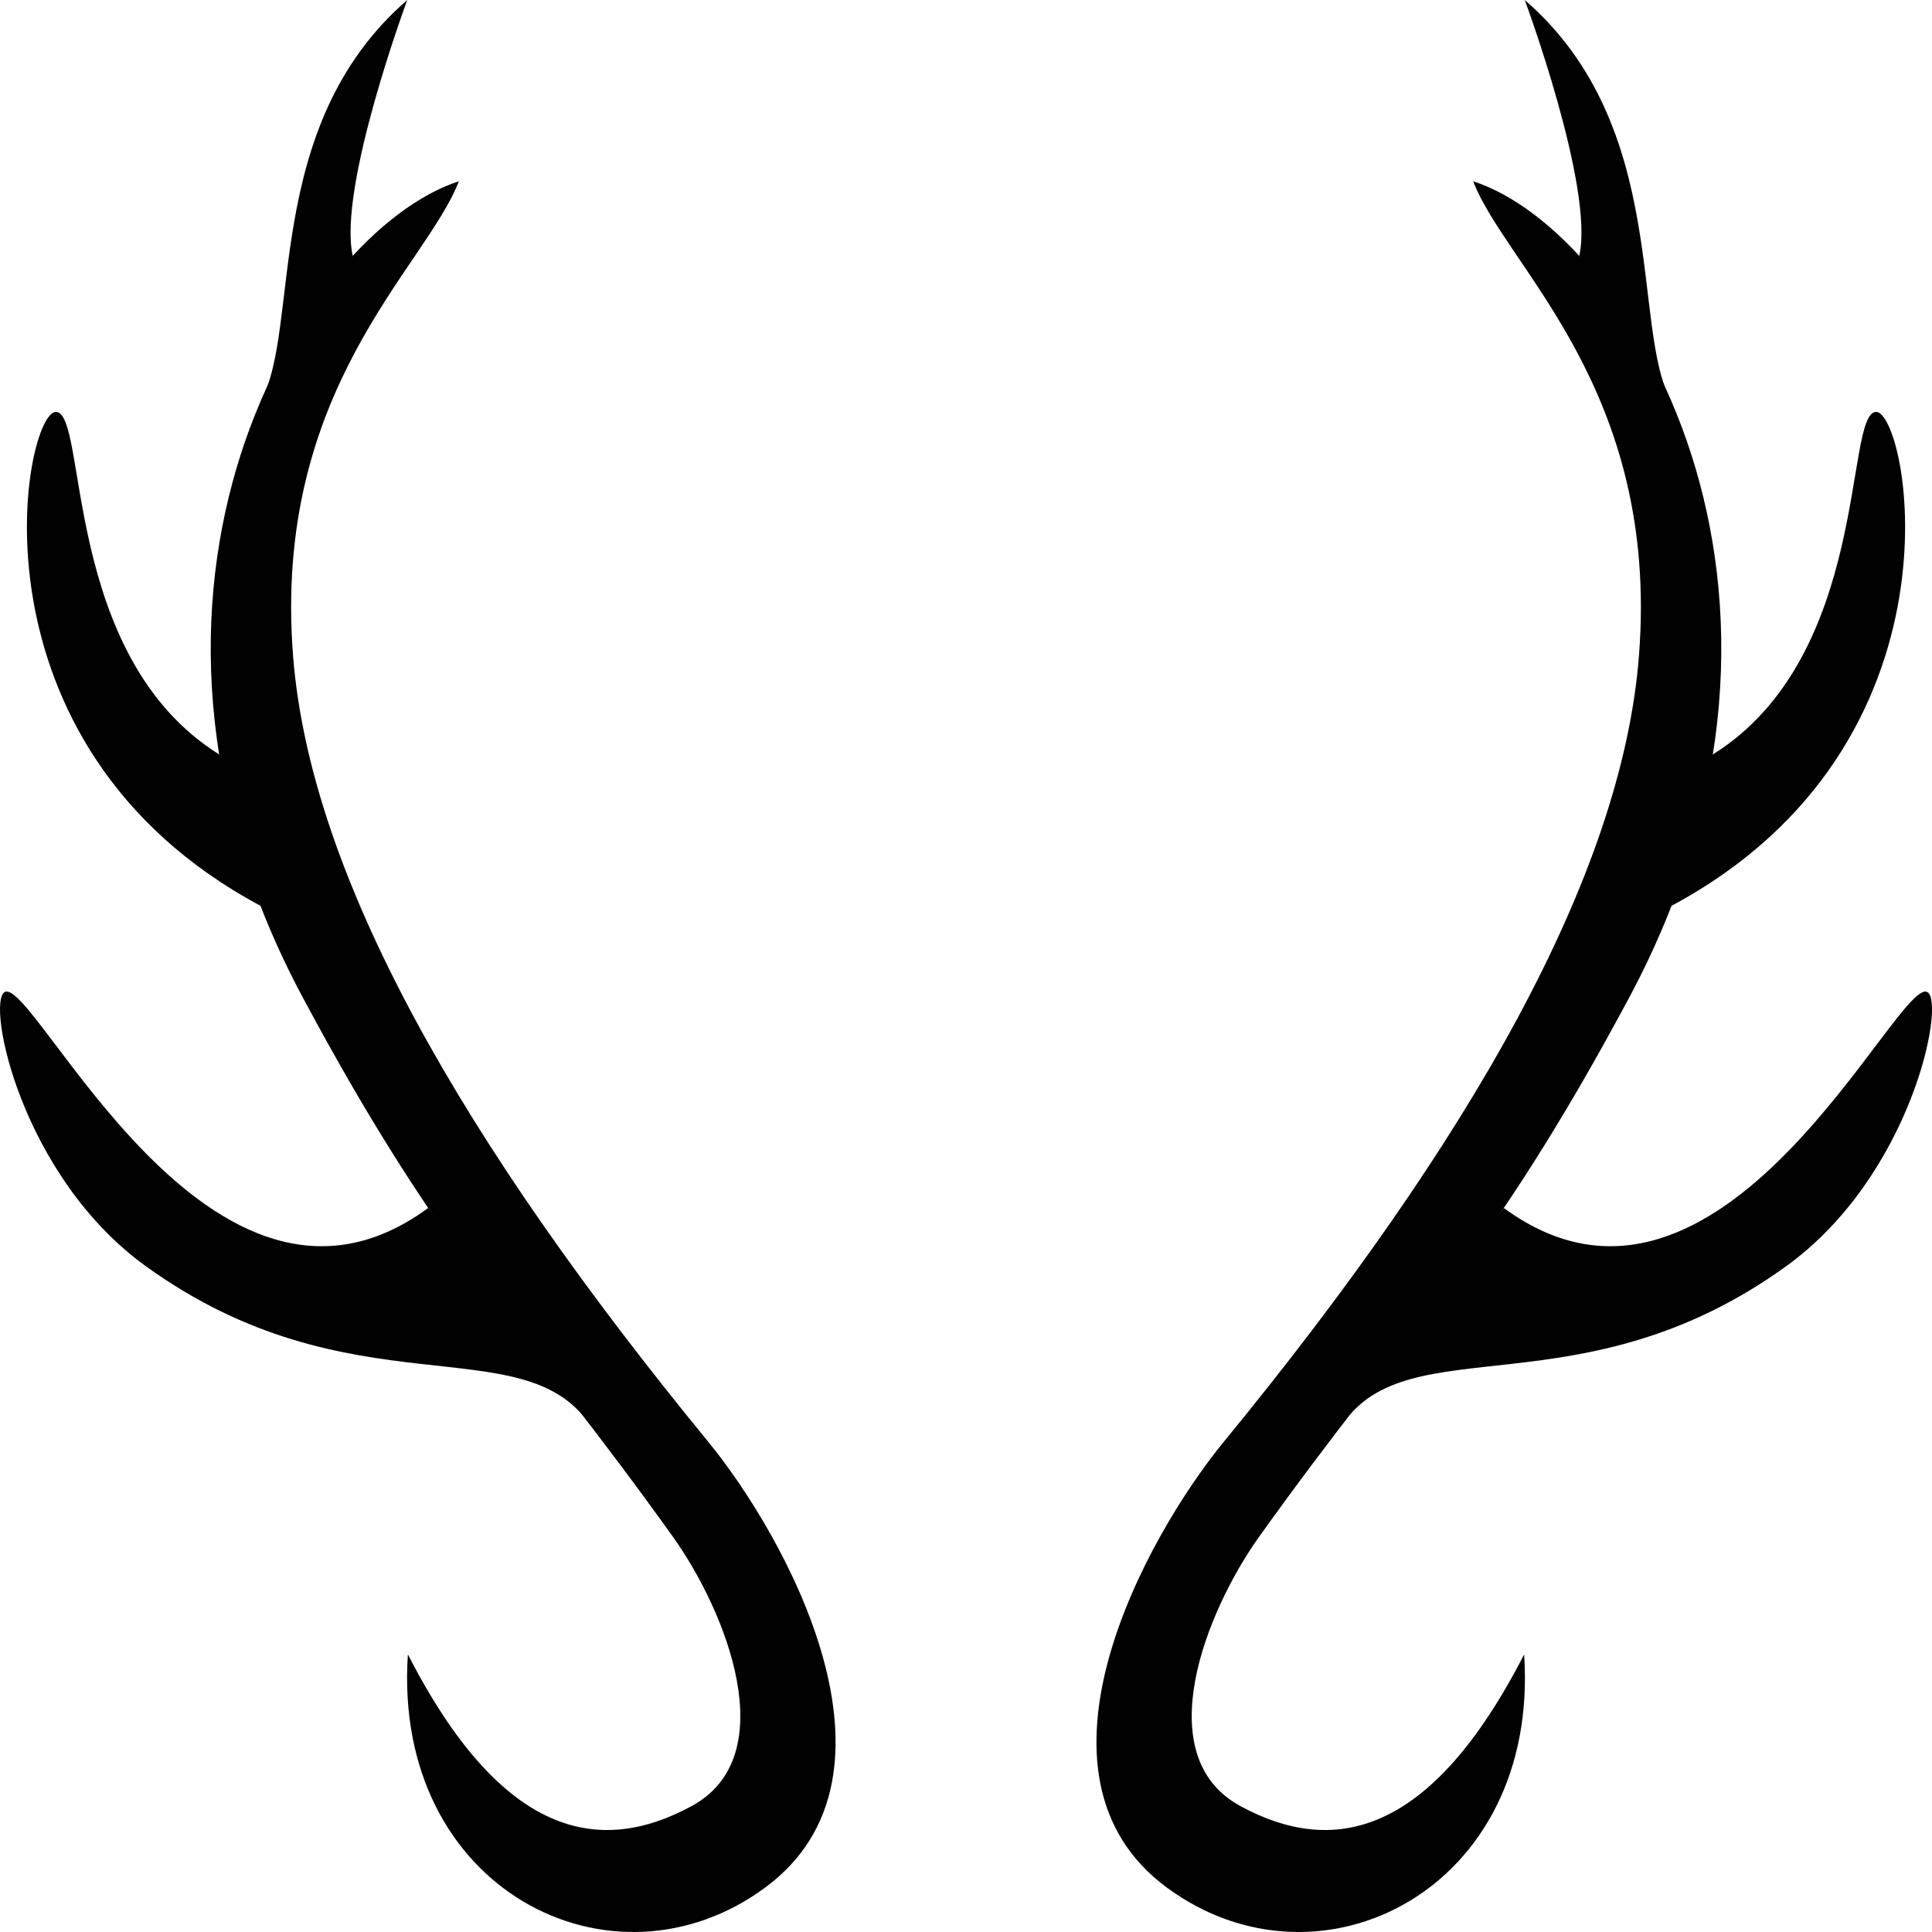 <svg id="Layer_1" data-name="Layer 1" xmlns="http://www.w3.org/2000/svg" viewBox="0 0 87.357 87.357">
  <g>
    <g>
      <path d="M68.915,74.807c.714,10.639-9.245,15.642-16.158,10.539-6.913-5.102-.916-15.893,2.582-20.159,11.14-13.586,17.99-25.596,18.767-35.522.946-12.082-5.997-17.566-7.496-21.469,7.052,2.286,16.935,18.458,7.052,36.916-6.404,11.961-9.938,14.87-16.726,24.369-2.43,3.401-5.012,9.926-.848,12.184C60.253,83.925,64.667,83.088,68.915,74.807Z" style="fill: #010101"/>
      <path d="M75.579,18.153c-1.859-3.26,0-12.41-6.636-18.153,0,0,3.157,8.501,2.465,11.57Z" style="fill: #010101"/>
      <path d="M75.579,40.957c13.686-7.331,10.687-22.387,9.244-22.332-1.444.056-.25,11.045-7.375,15.487Z" style="fill: #010101"/>
      <path d="M67.998,54.621c9.832,7.221,17.839-10.578,19.157-9.759.818.509-.746,8.322-6.402,12.399-9.255,6.672-17.049,2.685-20.065,7.162Z" style="fill: #010101"/>
    </g>
    <g>
      <path d="M18.443,74.807c-.714,10.639,9.245,15.642,16.158,10.539,6.913-5.102.916-15.893-2.582-20.159-11.14-13.586-17.99-25.596-18.767-35.522-.946-12.082,5.997-17.566,7.496-21.469-7.052,2.286-16.935,18.458-7.052,36.916,6.404,11.961,9.938,14.87,16.726,24.369,2.431,3.401,5.013,9.926.848,12.184C27.105,83.925,22.69,83.088,18.443,74.807Z" style="fill: #010101"/>
      <path d="M11.779,18.153c1.859-3.26,0-12.41,6.636-18.153,0,0-3.157,8.501-2.465,11.57Z" style="fill: #010101"/>
      <path d="M11.779,40.957c-13.686-7.331-10.687-22.387-9.244-22.332,1.444.056.25,11.045,7.375,15.487Z" style="fill: #010101"/>
      <path d="M19.359,54.621C9.527,61.842,1.52,44.043.203,44.862c-.818.509.746,8.322,6.402,12.399,9.255,6.672,17.049,2.685,20.065,7.162Z" style="fill: #010101"/>
    </g>
  </g>
</svg>

